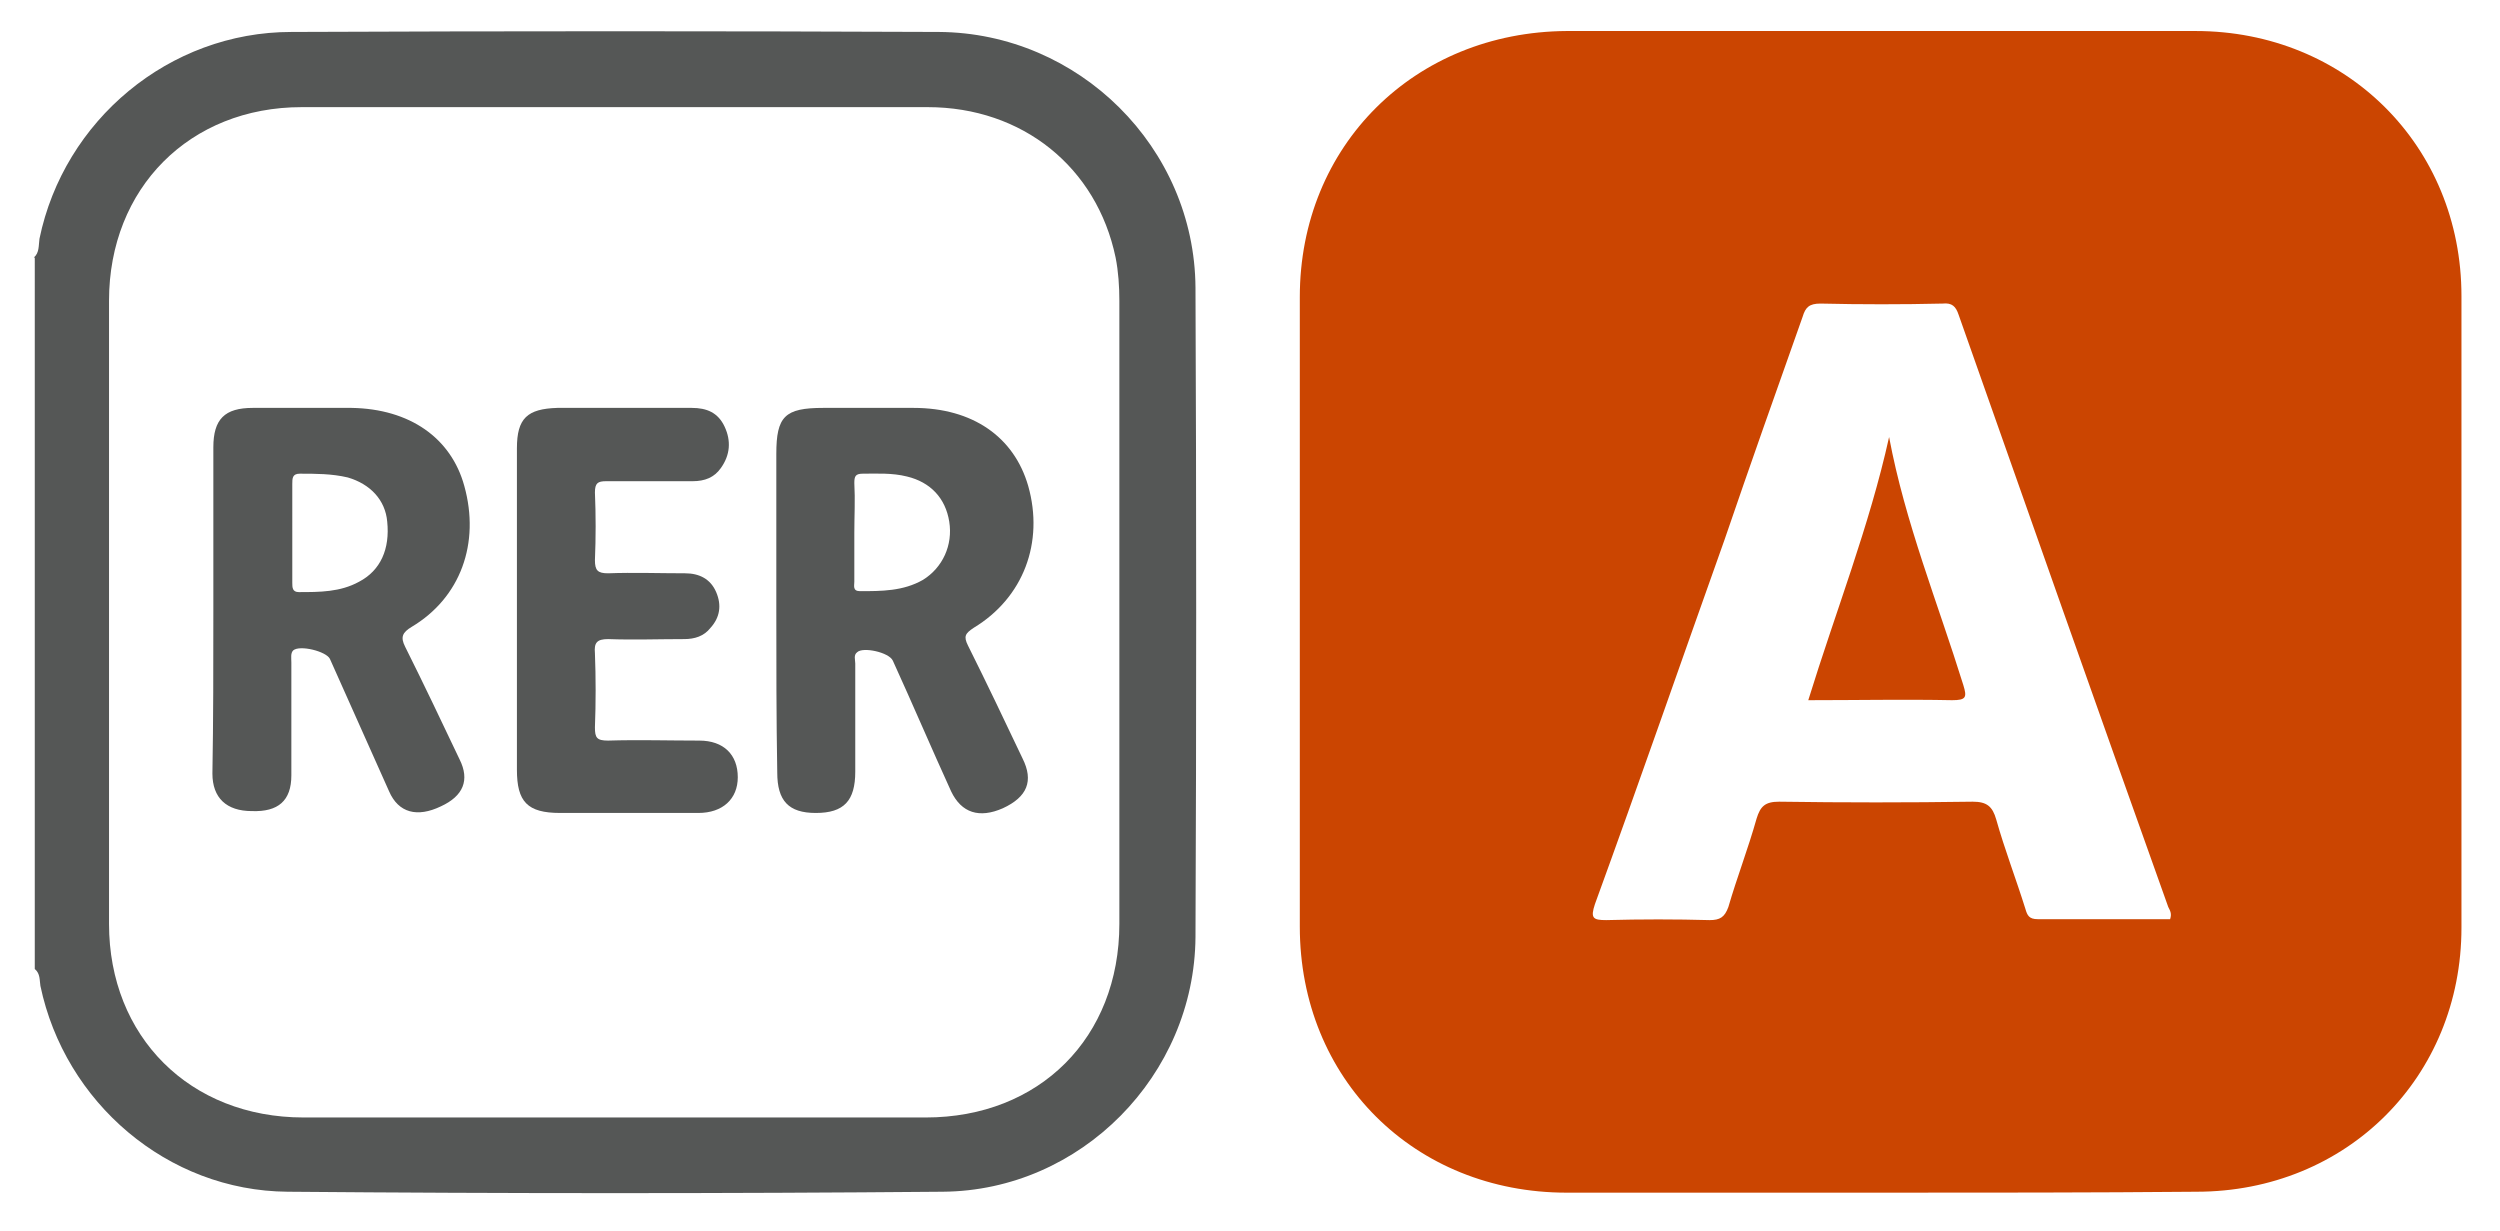 <?xml version="1.0" encoding="utf-8"?>
<!-- Generator: Adobe Illustrator 27.6.1, SVG Export Plug-In . SVG Version: 6.00 Build 0)  -->
<svg version="1.1" id="Calque_1" xmlns="http://www.w3.org/2000/svg" xmlns:xlink="http://www.w3.org/1999/xlink" x="0px" y="0px"
	 viewBox="0 0 266 131" style="enable-background:new 0 0 266 131;" xml:space="preserve">
<style type="text/css">
	.st0{fill:#555756;}
	.st1{fill:#CB4501;}
</style>
<path class="st0" d="M65.4,118.9c11,0,22.1,0,33.1,0c12.1,0,20.6-8.5,20.6-20.6c0-22.1,0-44.2,0-66.3c0-1.5-0.1-3.1-0.4-4.6
	c-2-9.6-9.9-16-20-16c-22.2,0-44.4,0-66.6,0C20.2,11.4,11.6,20,11.6,32c0,22.1,0,44.2,0,66.3c0,12,8.6,20.6,20.7,20.6
	C43.3,118.9,54.4,118.9,65.4,118.9 M3.6,27.4c0.6-0.5,0.5-1.3,0.6-2C6.8,12.8,18,3.4,31,3.4c23-0.1,45.9-0.1,68.9,0
	c14.9,0.1,27.2,12.3,27.3,27.2c0.1,23,0.1,46.1,0,69.1c-0.1,14.7-12.2,27-26.9,27.1c-23.2,0.2-46.5,0.2-69.7,0
	c-12.8-0.1-23.7-9.5-26.3-21.9c-0.1-0.6,0-1.3-0.6-1.8V27.4z"/>
<path class="st1" d="M230.9,97.8c0.2-0.6,0-0.9-0.2-1.3c-7.5-21-14.9-42-22.3-63c-0.3-0.9-0.7-1.3-1.7-1.2c-4.3,0.1-8.7,0.1-13,0
	c-1.2,0-1.6,0.4-1.9,1.4c-2.8,7.9-5.6,15.8-8.3,23.7c-4.6,12.9-9.1,25.9-13.8,38.8c-0.5,1.5-0.2,1.7,1.2,1.7c3.7-0.1,7.4-0.1,11,0
	c1.1,0,1.6-0.3,2-1.4c0.9-3.1,2.1-6.2,3-9.4c0.4-1.3,0.9-1.8,2.4-1.8c6.9,0.1,13.7,0.1,20.6,0c1.5,0,2.1,0.5,2.5,1.9
	c0.9,3.2,2.1,6.3,3.1,9.5c0.2,0.7,0.4,1.1,1.3,1.1C221.4,97.8,226.2,97.8,230.9,97.8 M200.2,126.9c-11.2,0-22.3,0-33.5,0
	c-16.2,0-28.4-12.1-28.4-28.3c0-22.3,0-44.7,0-67c0-16.1,12.2-28.2,28.4-28.3c22.3,0,44.6,0,66.9,0c16,0,28.3,12.2,28.3,28.2
	c0,22.4,0,44.8,0,67.2c0,15.9-12.2,28.1-28.2,28.1C222.6,126.9,211.4,126.9,200.2,126.9"/>
<path class="st0" d="M31.1,56.8c0,1.8,0,3.5,0,5.2c0,0.5,0,1,0.7,1c2.2,0,4.4,0,6.4-1.1c2.3-1.2,3.3-3.5,3-6.4
	c-0.2-2.3-1.8-4-4.2-4.7c-1.7-0.4-3.4-0.4-5.1-0.4c-0.8,0-0.8,0.5-0.8,1.1C31.1,53.3,31.1,55,31.1,56.8 M22.7,64.9
	c0-5.8,0-11.5,0-17.3c0-3,1.2-4.2,4.2-4.2c3.5,0,7,0,10.5,0c6.2,0.1,10.6,3.2,12,8.3c1.7,6.1-0.4,11.9-5.6,15
	c-1,0.6-1.2,1.1-0.7,2.1c2,4,3.9,8,5.8,12c1.1,2.2,0.4,3.9-2,5c-2.5,1.2-4.5,0.7-5.5-1.6c-2.1-4.7-4.2-9.4-6.3-14.1
	c-0.4-0.8-3.2-1.5-3.9-0.9c-0.3,0.3-0.2,0.8-0.2,1.3c0,4,0,8,0,12c0,2.7-1.4,3.9-4.2,3.8c-2.7,0-4.2-1.4-4.2-4
	C22.7,76.6,22.7,70.8,22.7,64.9"/>
<path class="st0" d="M90.9,56.7c0,1.7,0,3.5,0,5.2c0,0.4-0.2,1,0.6,1c2.3,0,4.6,0,6.7-1.2c2.1-1.3,3.2-3.7,2.8-6.2
	c-0.4-2.5-2-4.2-4.5-4.8c-1.6-0.4-3.2-0.3-4.7-0.3c-0.8,0-0.9,0.3-0.9,1C91,53.2,90.9,54.9,90.9,56.7 M82.6,64.9
	c0-5.5,0-11.1,0-16.6c0-4,0.9-4.9,5-4.9c3.2,0,6.4,0,9.6,0c6.3,0,10.7,3.1,12.2,8.3c1.7,6-0.5,11.9-5.8,15.1
	c-0.9,0.6-1.1,0.9-0.6,1.9c2,4,3.9,8,5.8,12c1.2,2.4,0.5,4.1-2.1,5.3c-2.5,1.1-4.4,0.5-5.5-1.8c-2.1-4.6-4.1-9.3-6.2-13.9
	c-0.4-0.9-3.2-1.5-3.8-0.9c-0.4,0.3-0.2,0.8-0.2,1.2c0,3.8,0,7.7,0,11.5c0,3.1-1.2,4.4-4.2,4.4c-2.9,0-4.1-1.3-4.1-4.3
	C82.6,76.4,82.6,70.7,82.6,64.9"/>
<path class="st0" d="M55,64.8c0-5.7,0-11.4,0-17.1c0-3.2,1.1-4.2,4.3-4.3c4.8,0,9.5,0,14.3,0c1.6,0,2.8,0.5,3.5,2
	c0.7,1.5,0.6,3-0.4,4.4c-0.7,1-1.7,1.4-3,1.4c-3.1,0-6.2,0-9.2,0c-0.9,0-1.2,0.2-1.2,1.2c0.1,2.4,0.1,4.8,0,7.2
	c0,1.1,0.3,1.4,1.4,1.4c2.7-0.1,5.5,0,8.2,0c1.5,0,2.7,0.6,3.3,2c0.6,1.4,0.4,2.7-0.6,3.8c-0.7,0.9-1.7,1.2-2.8,1.2
	c-2.7,0-5.4,0.1-8.1,0c-1.2,0-1.5,0.4-1.4,1.5c0.1,2.6,0.1,5.3,0,7.9c0,1.1,0.2,1.4,1.4,1.4c3.2-0.1,6.5,0,9.7,0
	c2.6,0,4.1,1.5,4.1,3.9c0,2.3-1.6,3.8-4.2,3.8c-4.9,0-9.8,0-14.7,0c-3.5,0-4.6-1.2-4.6-4.6C55,76,55,70.4,55,64.8"/>
<path class="st1" d="M201,46.5c1.7,9.1,5.2,17.7,7.9,26.4c0.4,1.3,0.3,1.6-1.2,1.6c-5-0.1-10.1,0-15.3,0
	C195.3,65.1,198.9,56,201,46.5"/>
</svg>
